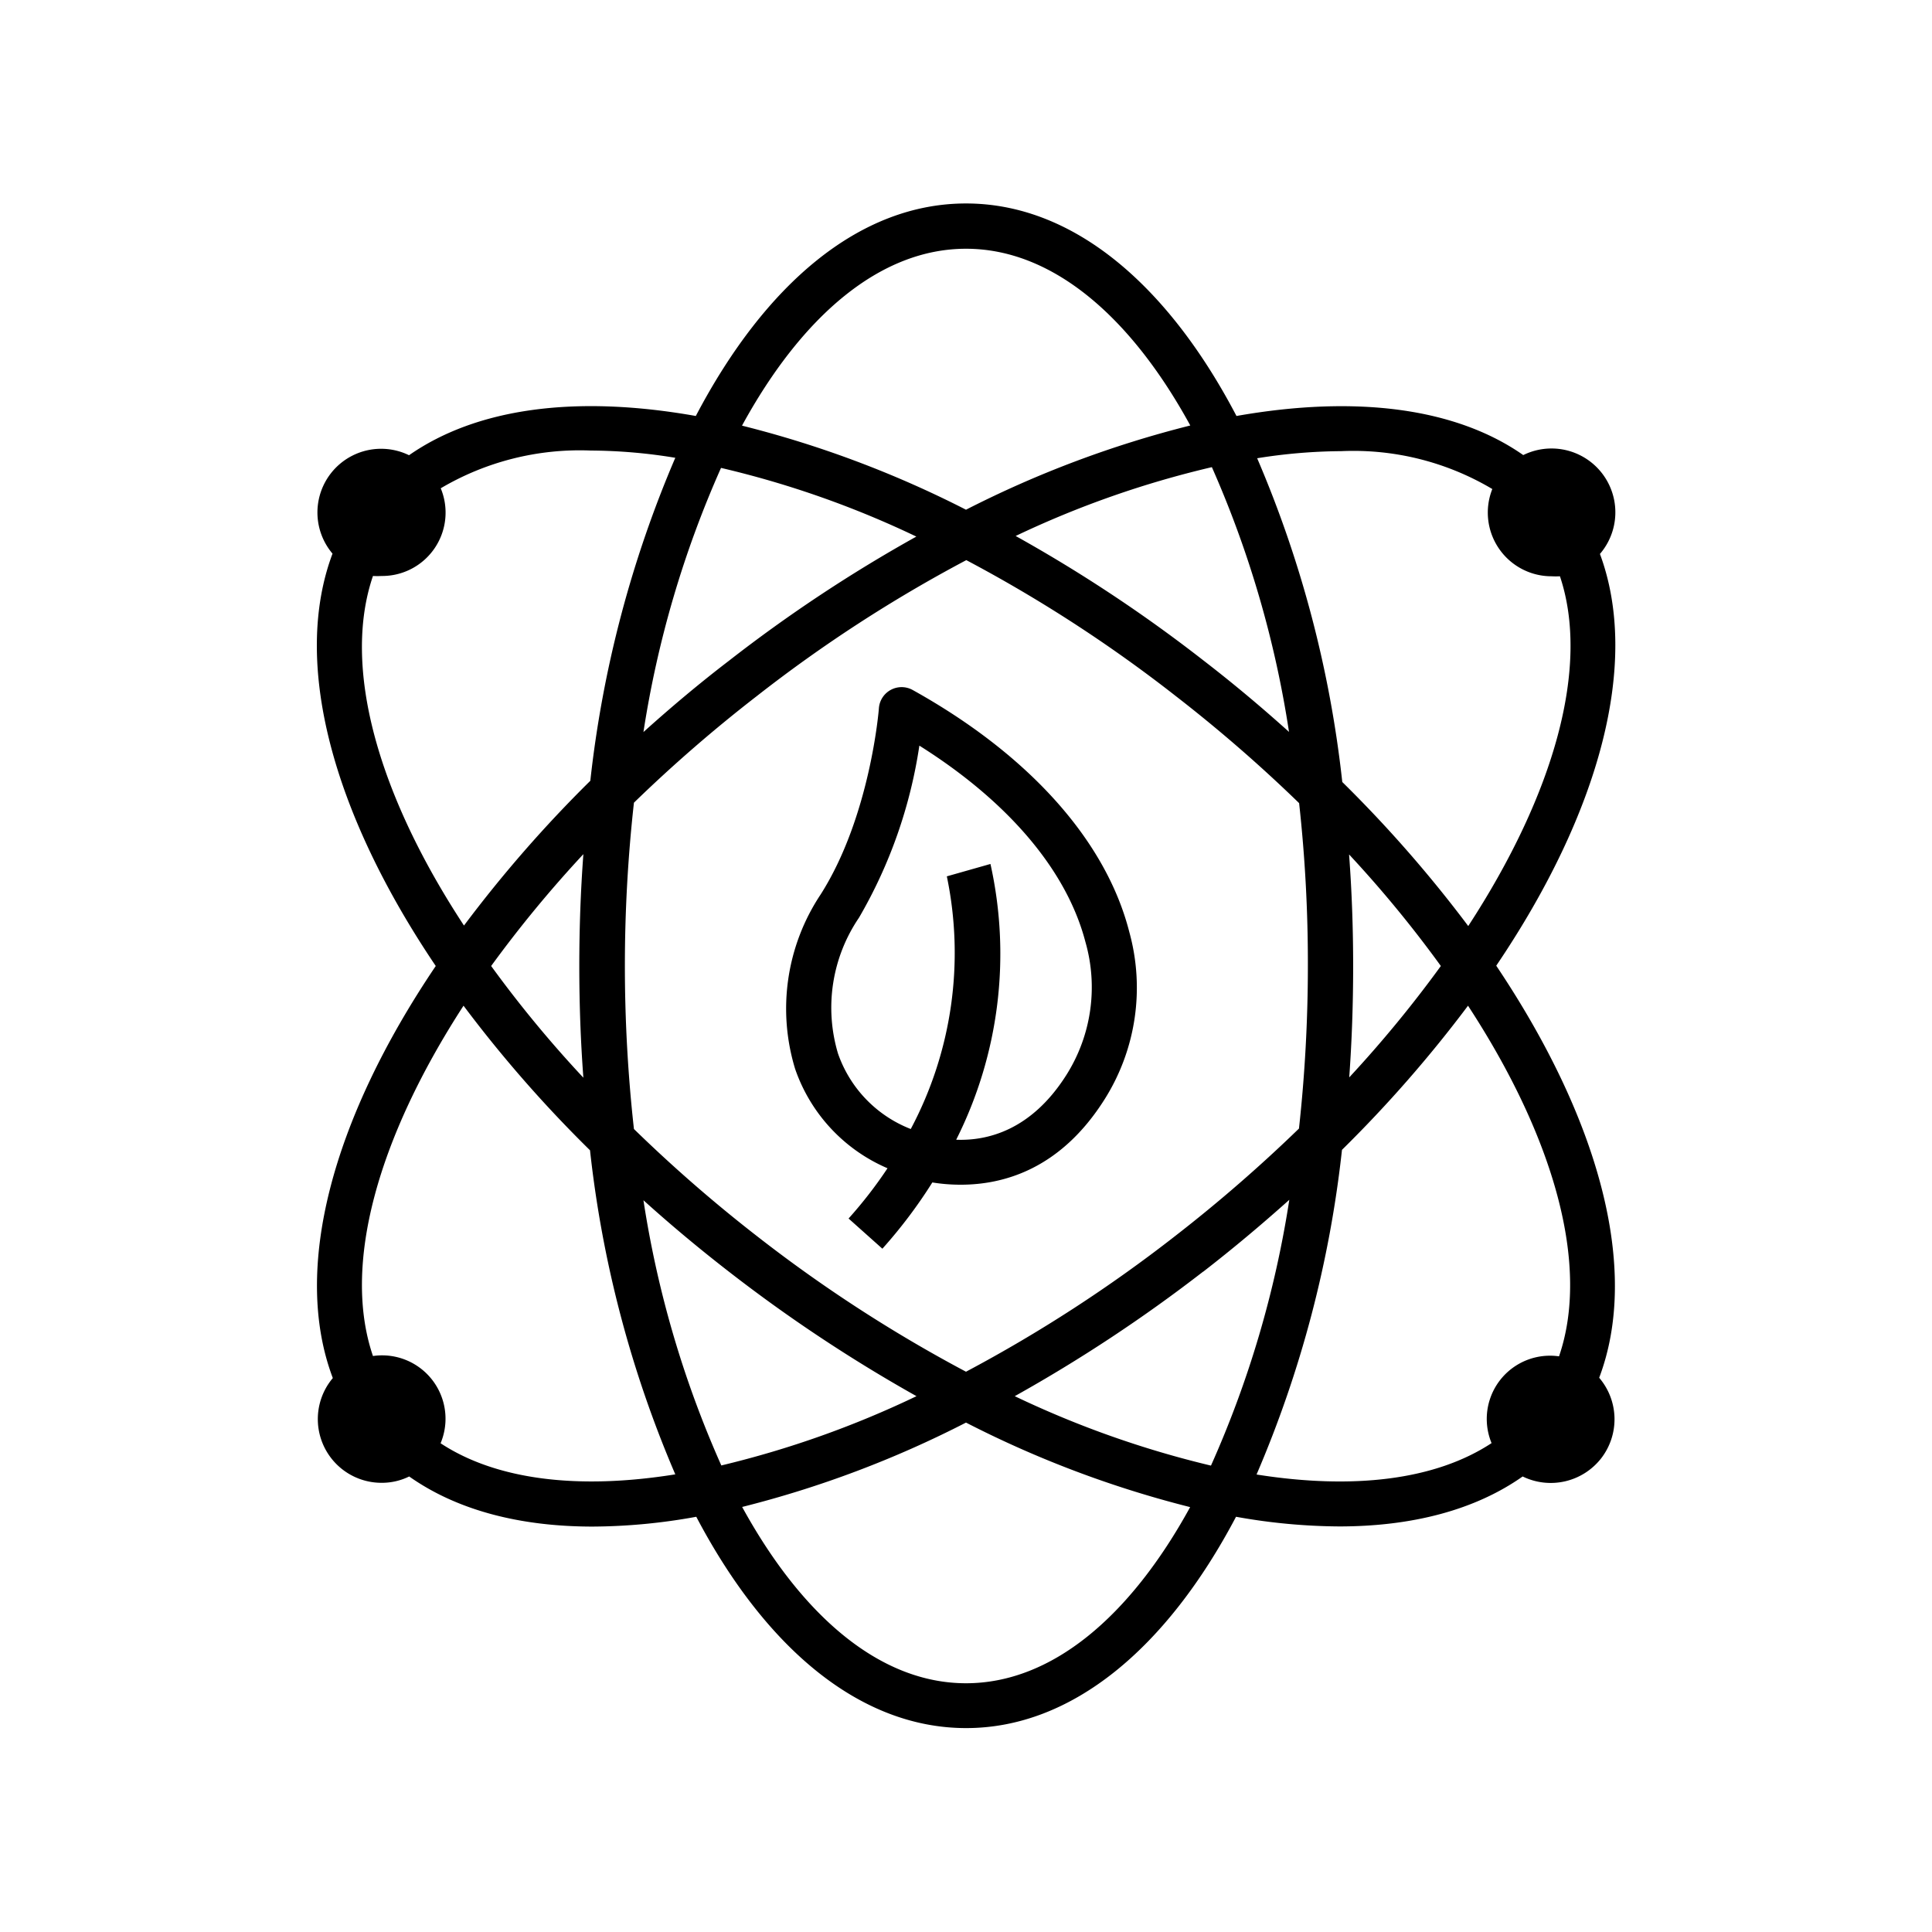 <svg xmlns="http://www.w3.org/2000/svg" viewBox="0 0 128 128"><g data-name="Layer 32" id="Layer_32"><path d="m60.46 45.71a1.51 1.51 0 0 0 -2.23 1.2c0 .07-.57 7.18-3.86 12.35a13.66 13.66 0 0 0 -1.69 11.56 11.09 11.09 0 0 0 6.12 6.58 29.05 29.05 0 0 1 -2.58 3.33l2.24 2a32.38 32.38 0 0 0 3.31-4.39 11.65 11.65 0 0 0 1.88.15c2.8 0 6.6-1 9.54-5.67a13.86 13.86 0 0 0 1.63-11.07c-1.54-6.04-6.64-11.75-14.36-16.04zm10.19 25.51c-2.33 3.68-5.25 4.37-7.3 4.29a27.4 27.4 0 0 0 2.27-18.27l-2.89.82a24.84 24.84 0 0 1 -2.39 16.74 8.28 8.28 0 0 1 -4.82-5 10.6 10.6 0 0 1 1.39-9 32 32 0 0 0 4-11.4c5.9 3.71 9.77 8.28 11 13a10.88 10.88 0 0 1 -1.26 8.82zm35.35-34.52a4.23 4.23 0 0 0 -5.08-6.55c-4.43-3.1-11-4-19-2.59-4.58-8.75-10.87-14.08-17.92-14.08s-13.31 5.33-17.9 14.08c-8-1.42-14.54-.51-19 2.6a4.22 4.22 0 0 0 -5.07 6.52c-2.7 7.19-.03 17.14 6.84 27.32-6.87 10.17-9.54 20.11-6.82 27.3a4.22 4.22 0 0 0 3.25 6.94 4.1 4.1 0 0 0 1.81-.42c3.16 2.23 7.32 3.32 12.16 3.32a39 39 0 0 0 6.86-.65c4.59 8.72 10.86 14 17.88 14s13.3-5.31 17.88-14a39.69 39.69 0 0 0 6.84.64c4.83 0 9-1.09 12.15-3.31a4.24 4.24 0 0 0 5.2-1.2 4.23 4.23 0 0 0 -.13-5.34c2.72-7.19 0-17.13-6.82-27.3 6.87-10.16 9.54-20.09 6.87-27.28zm-58.23-5.7a63.49 63.49 0 0 1 12.94 4.55 97 97 0 0 0 -12.42 8.23c-2 1.53-3.87 3.11-5.66 4.72a68.65 68.65 0 0 1 5.14-17.5zm-9.12 40.4a77.46 77.46 0 0 1 -6.11-7.4 80 80 0 0 1 6.11-7.41q-.27 3.63-.27 7.42t.27 7.39zm11.48 10.48a96.51 96.51 0 0 1 -8.13-7.08 97.68 97.68 0 0 1 0-21.62 96.42 96.42 0 0 1 8.15-7.07 93.52 93.52 0 0 1 13.87-9 93.52 93.52 0 0 1 13.87 9 97.17 97.17 0 0 1 8.18 7.1 96.72 96.72 0 0 1 .58 10.79 98.7 98.7 0 0 1 -.59 10.77 99 99 0 0 1 -8.19 7.11 94.73 94.73 0 0 1 -13.87 9 94.73 94.73 0 0 1 -13.87-9zm10.59 10.62a64.65 64.65 0 0 1 -12.93 4.59 68.55 68.55 0 0 1 -5.16-17.57q2.68 2.42 5.66 4.73a100.14 100.14 0 0 0 12.43 8.25zm19-8.25c2-1.55 3.89-3.14 5.7-4.76a68.74 68.74 0 0 1 -5.19 17.61 65.09 65.09 0 0 1 -13-4.6 100.14 100.14 0 0 0 12.48-8.25zm9.67-27.63a77.91 77.91 0 0 1 6.07 7.38 79.41 79.41 0 0 1 -6.07 7.38q.26-3.6.26-7.37c0-2.52-.09-5.01-.27-7.39zm-9.68-12.88a97 97 0 0 0 -12.42-8.23 64.17 64.17 0 0 1 13-4.56 69 69 0 0 1 5.11 17.54c-1.8-1.62-3.69-3.21-5.69-4.75zm-15.71-27.26c5.68 0 10.88 4.43 14.86 11.71a70.11 70.11 0 0 0 -14.86 5.58 69.84 69.84 0 0 0 -14.84-5.57c3.98-7.29 9.17-11.72 14.84-11.72zm-39.29 21.68a5.65 5.65 0 0 0 .58 0 4.2 4.2 0 0 0 3.91-5.81 18.12 18.12 0 0 1 9.94-2.5 35.31 35.31 0 0 1 5.6.48 75.18 75.18 0 0 0 -5.63 21.4 85.29 85.29 0 0 0 -8.37 9.59c-5.74-8.74-8.08-17.16-6.03-23.16zm4.48 57.46a4.2 4.2 0 0 0 -4.48-5.78c-2.05-6 .3-14.42 6-23.21a84.47 84.47 0 0 0 8.38 9.58 75.16 75.16 0 0 0 5.65 21.47c-6.35 1.02-11.81.4-15.55-2.06zm34.81 15.9c-5.67 0-10.85-4.42-14.83-11.68a69.5 69.5 0 0 0 14.83-5.59 69.77 69.77 0 0 0 14.85 5.6c-3.98 7.26-9.17 11.67-14.85 11.67zm39.28-21.66a4.19 4.19 0 0 0 -4.46 5.75c-3.74 2.46-9.19 3.09-15.57 2.08a75.2 75.2 0 0 0 5.66-21.51 84.89 84.89 0 0 0 8.35-9.55c5.74 8.79 8.09 17.23 6.03 23.23zm-6-28.5a84.89 84.89 0 0 0 -8.35-9.55 75.11 75.11 0 0 0 -5.64-21.45 36.21 36.21 0 0 1 5.58-.47 18 18 0 0 1 10 2.51 4.22 4.22 0 0 0 3.93 5.78 5.09 5.09 0 0 0 .55 0c2 5.96-.35 14.39-6.08 23.18z"></path></g></svg>